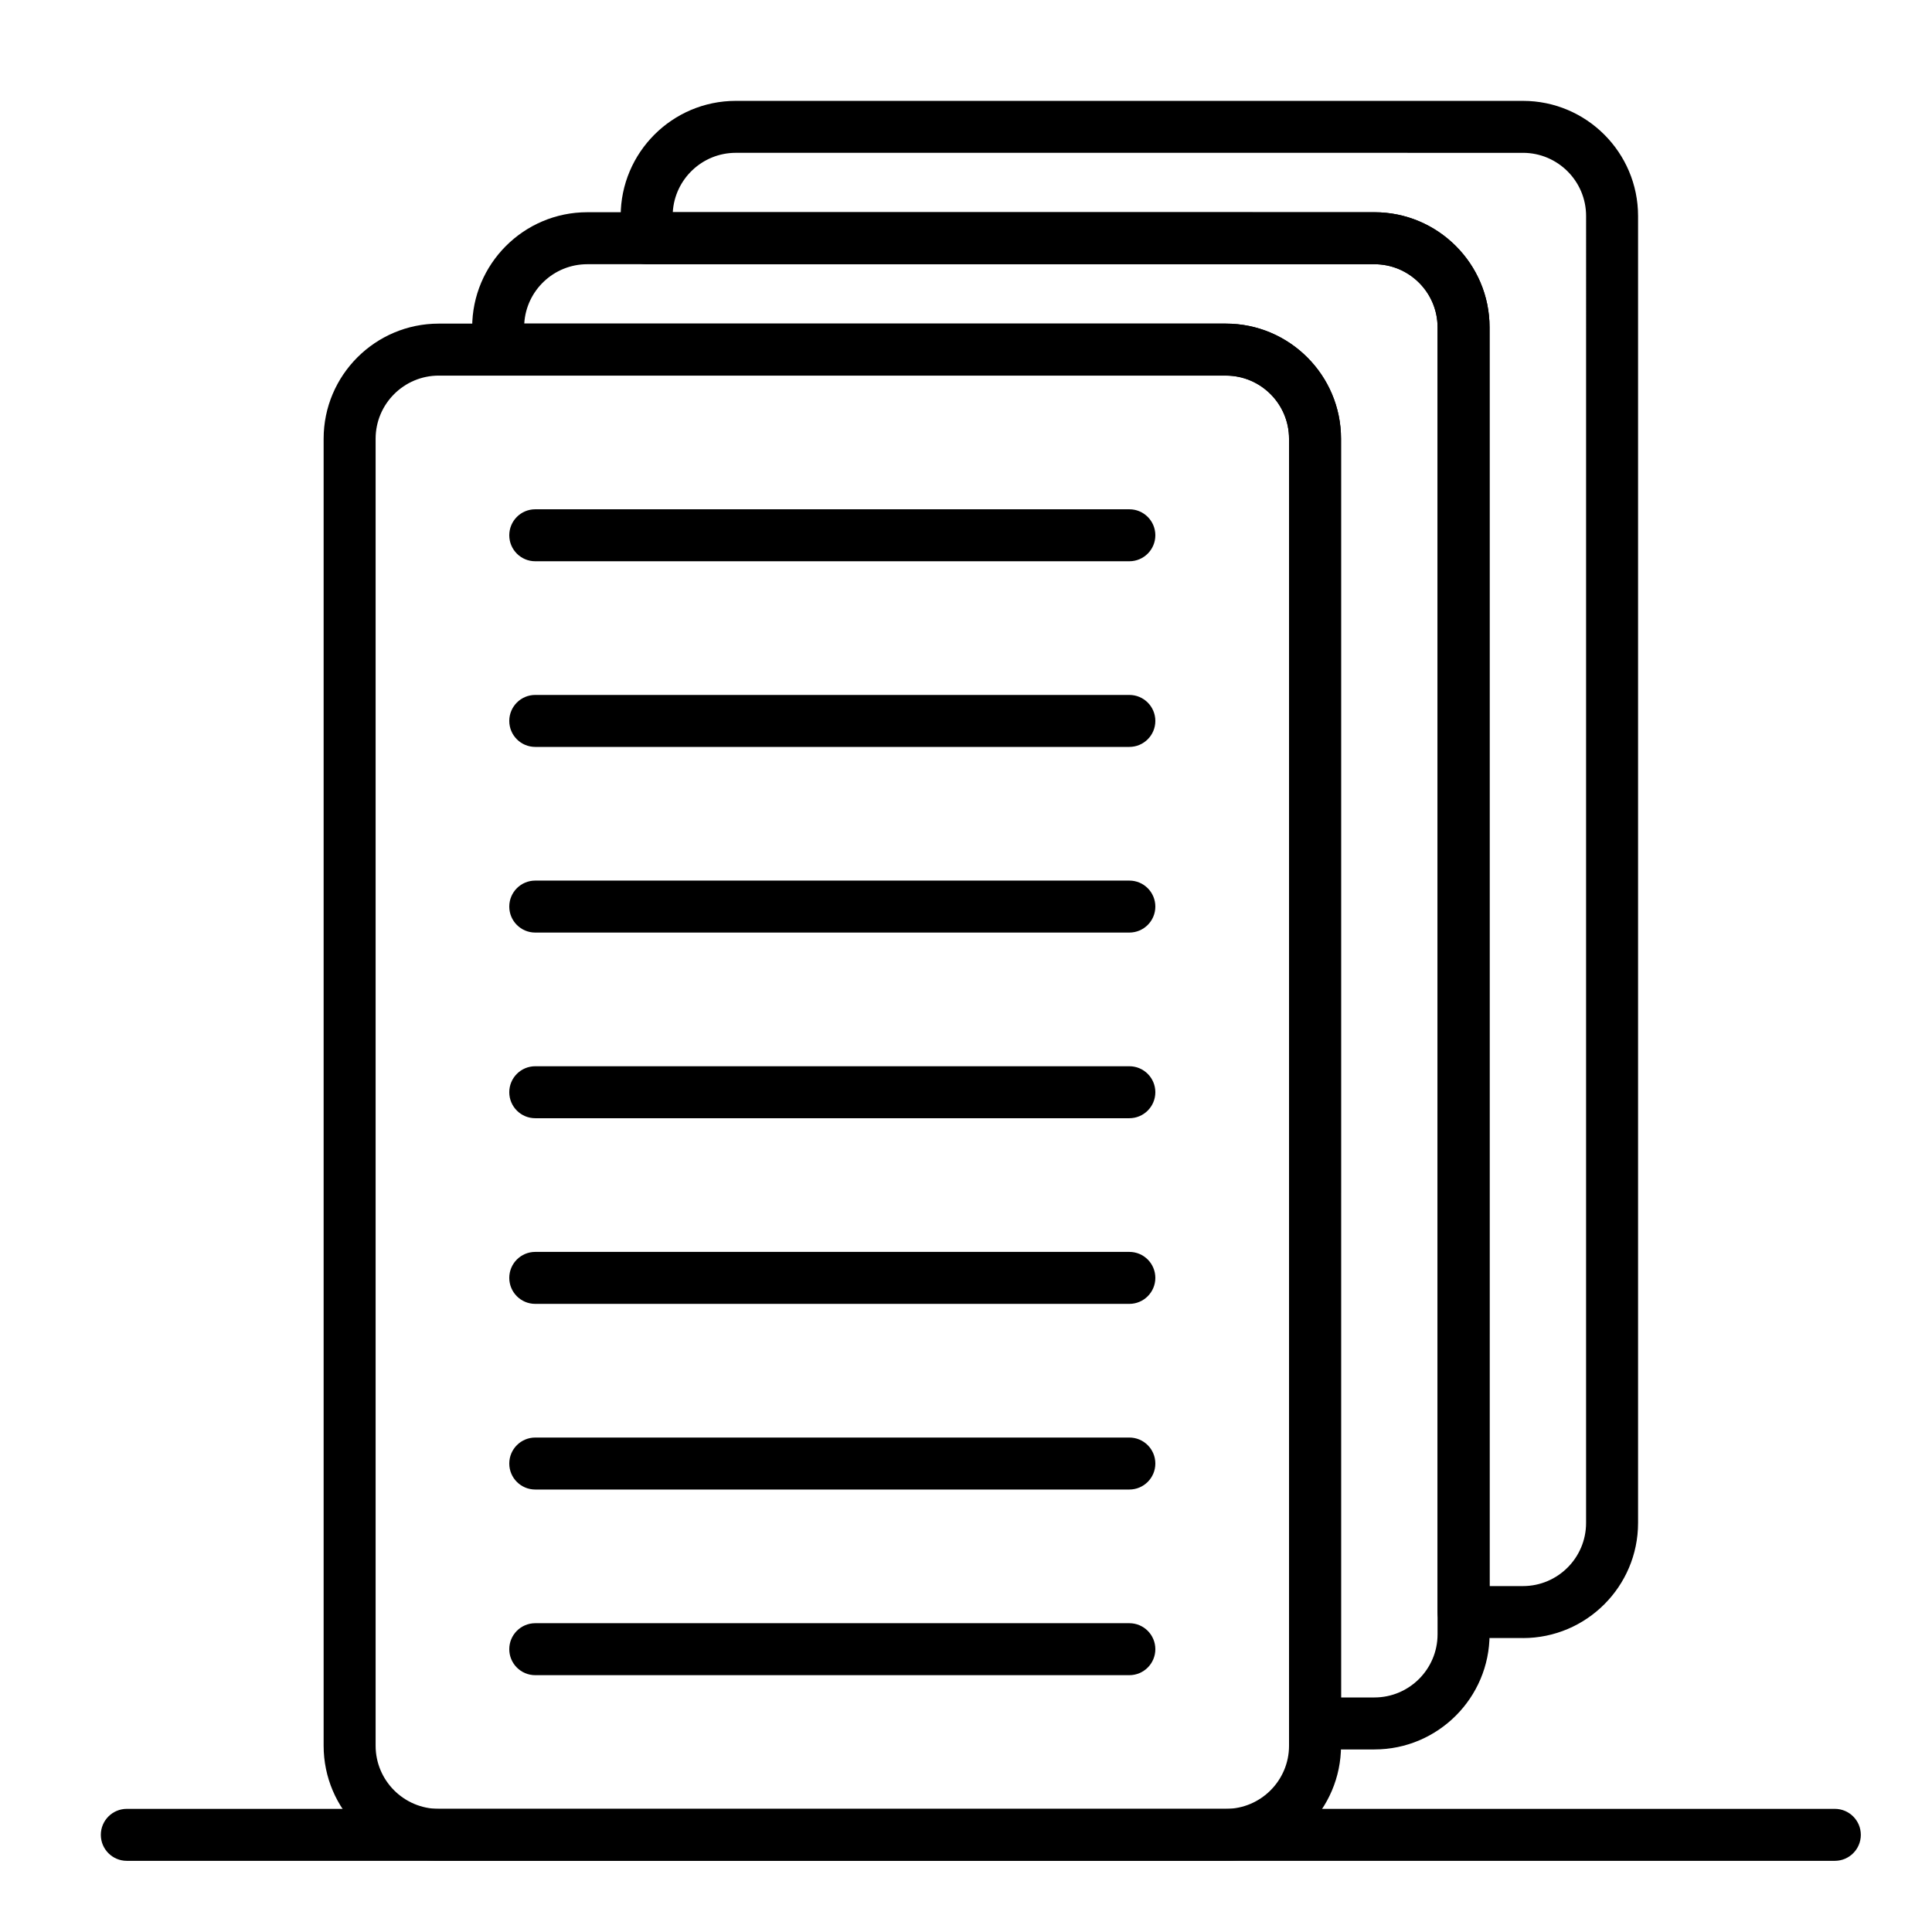 <?xml version="1.0" encoding="UTF-8"?>
<!-- Uploaded to: SVG Repo, www.svgrepo.com, Generator: SVG Repo Mixer Tools -->
<svg fill="#000000" width="800px" height="800px" version="1.1" viewBox="144 144 512 512" xmlns="http://www.w3.org/2000/svg">
 <g>
  <path d="m468.88 637.14h-208.61c-16.82 0-30.504-13.684-30.504-30.504v-346.37c0-16.82 13.684-30.504 30.504-30.504h208.61c16.82 0 30.504 13.684 30.504 30.504v346.37c0 16.824-13.684 30.508-30.504 30.508zm-208.61-393.6c-9.223 0-16.727 7.504-16.727 16.727v346.37c0 9.223 7.504 16.727 16.727 16.727h208.61c9.223 0 16.727-7.504 16.727-16.727v-346.37c0-9.223-7.504-16.727-16.727-16.727z"/>
  <path d="m547.6 578.1h-15.742c-3.805 0-6.887-3.082-6.887-6.887v-340.46c0-9.223-7.504-16.727-16.727-16.727h-192.87c-3.805 0-6.887-3.082-6.887-6.887v-5.902c0-16.82 13.684-30.504 30.504-30.504h208.61c16.82 0 30.504 13.684 30.504 30.504v346.37c-0.004 16.816-13.688 30.5-30.508 30.5zm-8.855-13.773h8.855c9.223 0 16.727-7.504 16.727-16.727l0.004-346.37c0-9.223-7.504-16.727-16.727-16.727l-208.61-0.004c-8.895 0-16.188 6.977-16.699 15.742l185.95 0.004c16.82 0 30.504 13.684 30.504 30.504z"/>
  <path d="m508.24 607.62h-15.742c-3.805 0-6.887-3.082-6.887-6.887l-0.004-340.47c0-9.223-7.504-16.727-16.727-16.727h-192.86c-3.805 0-6.887-3.082-6.887-6.887v-5.902c0-16.82 13.684-30.504 30.504-30.504h208.61c16.82 0 30.504 13.684 30.504 30.504v346.37c-0.004 16.82-13.688 30.504-30.508 30.504zm-8.855-13.777h8.855c9.223 0 16.727-7.504 16.727-16.727l0.004-346.37c0-9.223-7.504-16.727-16.727-16.727h-208.61c-8.895 0-16.188 6.977-16.699 15.742h185.95c16.82 0 30.504 13.684 30.504 30.504z"/>
  <path d="m443.29 292.74h-157.44c-3.805 0-6.887-3.082-6.887-6.887 0-3.805 3.082-6.887 6.887-6.887h157.44c3.805 0 6.887 3.082 6.887 6.887 0 3.805-3.086 6.887-6.891 6.887z"/>
  <path d="m443.29 341.94h-157.44c-3.805 0-6.887-3.082-6.887-6.887 0-3.805 3.082-6.887 6.887-6.887h157.44c3.805 0 6.887 3.082 6.887 6.887 0 3.805-3.086 6.887-6.891 6.887z"/>
  <path d="m443.29 391.14h-157.44c-3.805 0-6.887-3.082-6.887-6.887 0-3.805 3.082-6.887 6.887-6.887h157.44c3.805 0 6.887 3.082 6.887 6.887 0 3.805-3.086 6.887-6.891 6.887z"/>
  <path d="m443.29 440.34h-157.44c-3.805 0-6.887-3.082-6.887-6.887 0-3.805 3.082-6.887 6.887-6.887h157.44c3.805 0 6.887 3.082 6.887 6.887 0 3.801-3.086 6.887-6.891 6.887z"/>
  <path d="m443.29 489.54h-157.44c-3.805 0-6.887-3.082-6.887-6.887s3.082-6.887 6.887-6.887h157.44c3.805 0 6.887 3.082 6.887 6.887 0 3.801-3.086 6.887-6.891 6.887z"/>
  <path d="m443.29 538.74h-157.44c-3.805 0-6.887-3.082-6.887-6.887 0-3.805 3.082-6.887 6.887-6.887h157.44c3.805 0 6.887 3.082 6.887 6.887 0 3.805-3.086 6.887-6.891 6.887z"/>
  <path d="m443.29 587.94h-157.44c-3.805 0-6.887-3.082-6.887-6.887 0-3.805 3.082-6.887 6.887-6.887h157.44c3.805 0 6.887 3.082 6.887 6.887 0 3.805-3.086 6.887-6.891 6.887z"/>
  <path d="m630.25 637.14h-452.64c-3.805 0-6.887-3.082-6.887-6.887 0-3.805 3.082-6.887 6.887-6.887h452.64c3.805 0 6.887 3.082 6.887 6.887 0.004 3.801-3.082 6.887-6.887 6.887z"/>
 </g>
</svg>